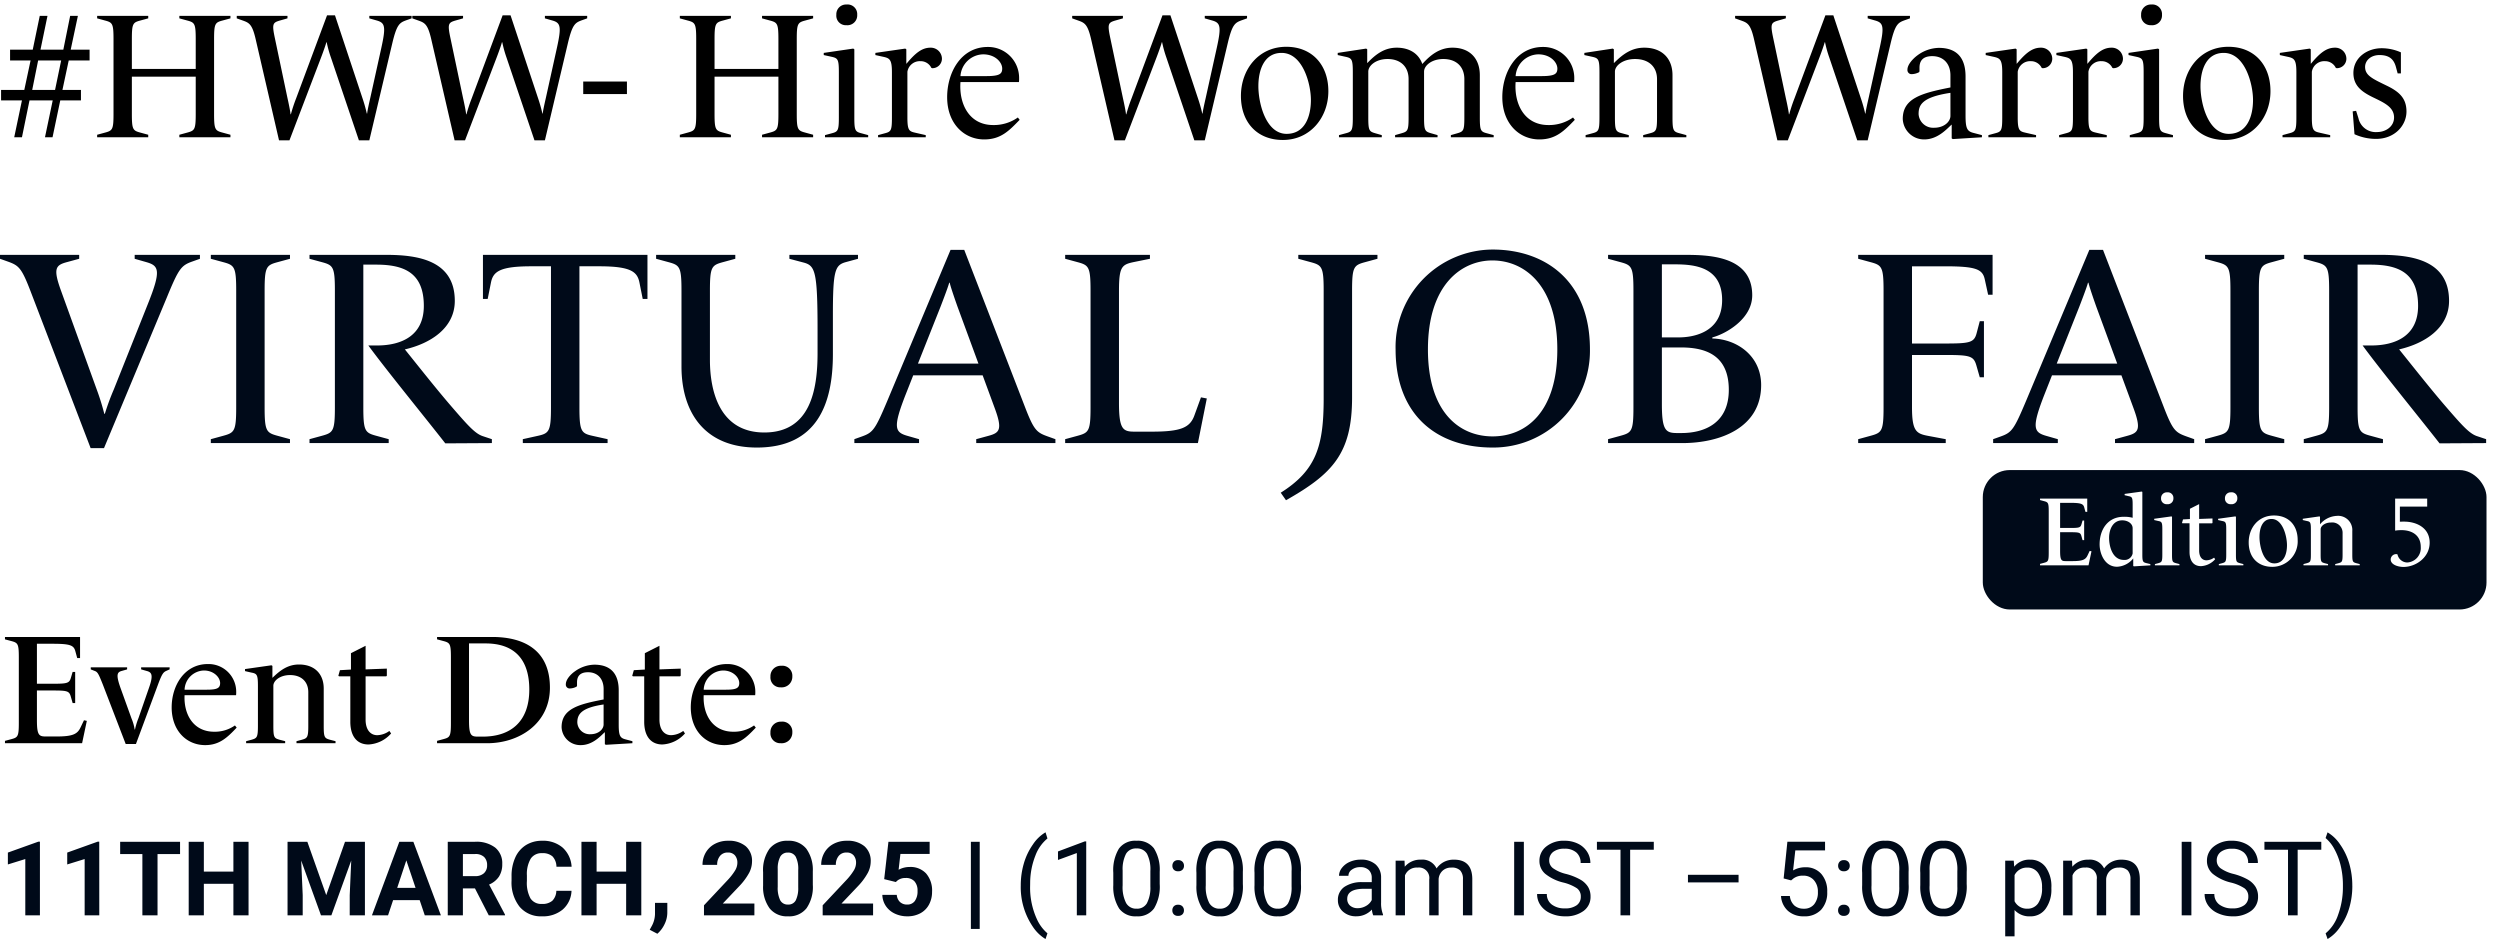 <svg xmlns="http://www.w3.org/2000/svg" xmlns:xlink="http://www.w3.org/1999/xlink" width="555.876" height="208.798" viewBox="0 0 555.876 208.798">
  <defs>
    <filter id="Path_1826" x="1.105" y="140.631" width="175.07" height="25.045" filterUnits="userSpaceOnUse">
      <feOffset dy="1" input="SourceAlpha"/>
      <feGaussianBlur result="blur"/>
      <feFlood flood-opacity="0.447"/>
      <feComposite operator="in" in2="blur"/>
      <feComposite in="SourceGraphic"/>
    </filter>
    <filter id="Path_1825" x="0.236" y="0" width="534.84" height="31.2" filterUnits="userSpaceOnUse">
      <feOffset dy="1" input="SourceAlpha"/>
      <feGaussianBlur result="blur-2"/>
      <feFlood flood-opacity="0.447"/>
      <feComposite operator="in" in2="blur-2"/>
      <feComposite in="SourceGraphic"/>
    </filter>
    <filter id="Rectangle_162" x="437.876" y="101.52" width="118" height="37" filterUnits="userSpaceOnUse">
      <feOffset dy="2" input="SourceAlpha"/>
      <feGaussianBlur stdDeviation="1" result="blur-3"/>
      <feFlood flood-opacity="0.161"/>
      <feComposite operator="in" in2="blur-3"/>
      <feComposite in="SourceGraphic"/>
    </filter>
  </defs>
  <g id="Group_13122" data-name="Group 13122" transform="translate(-82.124 -363.48)">
    <g id="Group_13103" data-name="Group 13103" transform="translate(5 78.223)">
      <g id="Group_13107" data-name="Group 13107">
        <g id="Group_3106" data-name="Group 3106" transform="translate(77.074 409.513)">
          <path id="Path_1827" data-name="Path 1827" d="M9,0H5.75V-12.511l-3.875,1.2v-2.639l6.772-2.426H9Zm13.2,0H18.946V-12.511l-3.875,1.2v-2.639l6.772-2.426h.348ZM40.16-13.623H35.151V0H31.782V-13.623H26.841v-2.729H40.16ZM55.389,0H52.02V-7.008H45.45V0H42.081V-16.352H45.45v6.626h6.57v-6.626h3.369ZM68.461-16.352l4.2,11.859,4.178-11.859h4.425V0h-3.38V-4.47l.337-7.715L73.807,0H71.493l-4.4-12.174.337,7.7V0H64.059V-16.352ZM93.438-3.369H87.53L86.407,0H82.825l6.087-16.352h3.122L98.154,0H94.572Zm-5-2.729h4.088l-2.055-6.121Zm17.295.112h-2.684V0H99.682V-16.352h6.076a6.868,6.868,0,0,1,4.47,1.292,4.457,4.457,0,0,1,1.572,3.65,5.031,5.031,0,0,1-.724,2.791,4.94,4.94,0,0,1-2.2,1.78l3.538,6.682V0H108.8Zm-2.684-2.729h2.718a2.783,2.783,0,0,0,1.965-.646,2.308,2.308,0,0,0,.7-1.78,2.471,2.471,0,0,0-.657-1.819,2.73,2.73,0,0,0-2.016-.663h-2.707ZM127.2-5.447a5.786,5.786,0,0,1-1.948,4.155A6.843,6.843,0,0,1,120.615.225a6.153,6.153,0,0,1-4.947-2.117,8.68,8.68,0,0,1-1.8-5.812v-1a9.8,9.8,0,0,1,.831-4.155,6.228,6.228,0,0,1,2.375-2.757,6.654,6.654,0,0,1,3.588-.96,6.666,6.666,0,0,1,4.56,1.516,6.218,6.218,0,0,1,2,4.256H123.85a3.415,3.415,0,0,0-.882-2.3,3.265,3.265,0,0,0-2.308-.713,2.863,2.863,0,0,0-2.521,1.207,6.766,6.766,0,0,0-.859,3.745v1.235a7.242,7.242,0,0,0,.8,3.875,2.81,2.81,0,0,0,2.532,1.224,3.326,3.326,0,0,0,2.33-.713,3.221,3.221,0,0,0,.882-2.207ZM142.717,0h-3.369V-7.008h-6.57V0h-3.369V-16.352h3.369v6.626h6.57v-6.626h3.369Zm3.571,4.1-1.7-.887.4-.73a5.835,5.835,0,0,0,.775-2.729V-2.763h2.74L148.5-.517A5.835,5.835,0,0,1,147.872,2,6.449,6.449,0,0,1,146.288,4.1ZM167.862,0H156.654V-2.224l5.29-5.638a13.049,13.049,0,0,0,1.612-2.078,3.338,3.338,0,0,0,.522-1.685,2.5,2.5,0,0,0-.55-1.713,1.986,1.986,0,0,0-1.572-.623,2.142,2.142,0,0,0-1.735.758,3,3,0,0,0-.635,1.993h-3.257a5.361,5.361,0,0,1,.713-2.729,5.026,5.026,0,0,1,2.016-1.937,6.127,6.127,0,0,1,2.954-.7,5.8,5.8,0,0,1,3.925,1.213,4.291,4.291,0,0,1,1.4,3.425,5.5,5.5,0,0,1-.629,2.471,13.73,13.73,0,0,1-2.156,2.931l-3.717,3.919h7.03Zm12.994-6.761a8.284,8.284,0,0,1-1.4,5.188,4.9,4.9,0,0,1-4.11,1.8,4.934,4.934,0,0,1-4.088-1.763A8.041,8.041,0,0,1,169.8-6.592V-9.6a8.175,8.175,0,0,1,1.421-5.2,4.937,4.937,0,0,1,4.094-1.774,4.941,4.941,0,0,1,4.088,1.758,8.016,8.016,0,0,1,1.449,5.048Zm-3.246-3.3a5.977,5.977,0,0,0-.556-2.959,1.879,1.879,0,0,0-1.735-.927,1.846,1.846,0,0,0-1.69.882,5.594,5.594,0,0,0-.578,2.757v3.976a6.274,6.274,0,0,0,.545,2.97,1.854,1.854,0,0,0,1.746.971,1.823,1.823,0,0,0,1.718-.932,6.124,6.124,0,0,0,.55-2.853ZM194.253,0H183.045V-2.224l5.29-5.638a13.049,13.049,0,0,0,1.612-2.078,3.338,3.338,0,0,0,.522-1.685,2.5,2.5,0,0,0-.55-1.713,1.986,1.986,0,0,0-1.572-.623,2.142,2.142,0,0,0-1.735.758,3,3,0,0,0-.635,1.993H182.72a5.361,5.361,0,0,1,.713-2.729,5.026,5.026,0,0,1,2.016-1.937,6.127,6.127,0,0,1,2.954-.7,5.8,5.8,0,0,1,3.925,1.213,4.291,4.291,0,0,1,1.4,3.425,5.5,5.5,0,0,1-.629,2.471,13.73,13.73,0,0,1-2.156,2.931l-3.717,3.919h7.03Zm2.471-8.041.943-8.311h9.164v2.707h-6.5l-.4,3.515a5.146,5.146,0,0,1,2.459-.618A4.713,4.713,0,0,1,206.045-9.3a5.787,5.787,0,0,1,1.325,4.054,5.928,5.928,0,0,1-.668,2.836,4.716,4.716,0,0,1-1.915,1.943,5.978,5.978,0,0,1-2.942.691,6.348,6.348,0,0,1-2.751-.6,4.88,4.88,0,0,1-2-1.69,4.606,4.606,0,0,1-.781-2.482h3.212a2.4,2.4,0,0,0,.713,1.589,2.261,2.261,0,0,0,1.6.567,2,2,0,0,0,1.7-.792,3.668,3.668,0,0,0,.6-2.24,3.033,3.033,0,0,0-.685-2.134A2.514,2.514,0,0,0,201.5-8.3a2.809,2.809,0,0,0-1.875.606l-.314.292ZM217.961,3.032H216V-16.352h1.965Zm9.13-9.669a17.363,17.363,0,0,1,.679-4.874,14.159,14.159,0,0,1,2.027-4.245,8.624,8.624,0,0,1,2.8-2.7l.427,1.37a8.944,8.944,0,0,0-2.69,3.841,16.651,16.651,0,0,0-1.151,5.784l-.011.955a16.737,16.737,0,0,0,1.583,7.524,8.987,8.987,0,0,0,2.269,2.987l-.427,1.269a8.9,8.9,0,0,1-2.853-2.785A15.61,15.61,0,0,1,227.091-6.637ZM241.646,0h-2.089V-13.847l-4.189,1.539V-14.2l5.952-2.235h.326Zm16.34-6.974A9.5,9.5,0,0,1,256.74-1.55a4.433,4.433,0,0,1-3.9,1.774,4.466,4.466,0,0,1-3.875-1.735,9.019,9.019,0,0,1-1.3-5.183V-9.467a9.291,9.291,0,0,1,1.247-5.357,4.468,4.468,0,0,1,3.908-1.752,4.508,4.508,0,0,1,3.886,1.69,8.966,8.966,0,0,1,1.28,5.217Zm-2.078-2.841a7.613,7.613,0,0,0-.741-3.846,2.551,2.551,0,0,0-2.347-1.207,2.518,2.518,0,0,0-2.325,1.2,7.433,7.433,0,0,0-.752,3.695v3.324a7.735,7.735,0,0,0,.769,3.914,2.546,2.546,0,0,0,2.33,1.263,2.511,2.511,0,0,0,2.285-1.19,7.455,7.455,0,0,0,.781-3.751Zm4.885,8.726a1.3,1.3,0,0,1,.32-.9,1.22,1.22,0,0,1,.96-.359,1.256,1.256,0,0,1,.971.359,1.275,1.275,0,0,1,.331.9,1.206,1.206,0,0,1-.331.865,1.279,1.279,0,0,1-.971.348,1.241,1.241,0,0,1-.96-.348A1.229,1.229,0,0,1,260.794-1.089Zm.011-9.917a1.3,1.3,0,0,1,.32-.9,1.22,1.22,0,0,1,.96-.359,1.256,1.256,0,0,1,.971.359,1.275,1.275,0,0,1,.331.9,1.206,1.206,0,0,1-.331.865,1.279,1.279,0,0,1-.971.348,1.241,1.241,0,0,1-.96-.348A1.229,1.229,0,0,1,260.805-11.006Zm15.667,4.032a9.5,9.5,0,0,1-1.247,5.424,4.433,4.433,0,0,1-3.9,1.774,4.466,4.466,0,0,1-3.875-1.735,9.019,9.019,0,0,1-1.3-5.183V-9.467a9.291,9.291,0,0,1,1.247-5.357,4.468,4.468,0,0,1,3.908-1.752,4.508,4.508,0,0,1,3.886,1.69,8.966,8.966,0,0,1,1.28,5.217Zm-2.078-2.841a7.613,7.613,0,0,0-.741-3.846,2.551,2.551,0,0,0-2.347-1.207,2.518,2.518,0,0,0-2.325,1.2,7.433,7.433,0,0,0-.752,3.695v3.324A7.735,7.735,0,0,0,269-2.735a2.546,2.546,0,0,0,2.33,1.263,2.511,2.511,0,0,0,2.285-1.19,7.455,7.455,0,0,0,.781-3.751Zm14.993,2.841A9.5,9.5,0,0,1,288.14-1.55a4.433,4.433,0,0,1-3.9,1.774,4.466,4.466,0,0,1-3.875-1.735,9.019,9.019,0,0,1-1.3-5.183V-9.467a9.291,9.291,0,0,1,1.247-5.357,4.468,4.468,0,0,1,3.908-1.752,4.508,4.508,0,0,1,3.886,1.69,8.966,8.966,0,0,1,1.28,5.217Zm-2.078-2.841a7.613,7.613,0,0,0-.741-3.846,2.551,2.551,0,0,0-2.347-1.207,2.518,2.518,0,0,0-2.325,1.2,7.433,7.433,0,0,0-.752,3.695v3.324a7.735,7.735,0,0,0,.769,3.914,2.546,2.546,0,0,0,2.33,1.263,2.511,2.511,0,0,0,2.285-1.19,7.455,7.455,0,0,0,.781-3.751ZM305.458,0a4.364,4.364,0,0,1-.292-1.28,4.636,4.636,0,0,1-3.459,1.5,4.289,4.289,0,0,1-2.948-1.016,3.288,3.288,0,0,1-1.151-2.577,3.435,3.435,0,0,1,1.443-2.948,6.8,6.8,0,0,1,4.06-1.05h2.021v-.955a2.333,2.333,0,0,0-.651-1.735,2.618,2.618,0,0,0-1.92-.646,3.03,3.03,0,0,0-1.864.562,1.655,1.655,0,0,0-.752,1.359h-2.089a2.867,2.867,0,0,1,.646-1.758,4.407,4.407,0,0,1,1.752-1.342,5.894,5.894,0,0,1,2.431-.494,4.8,4.8,0,0,1,3.291,1.05,3.788,3.788,0,0,1,1.235,2.892v5.593a6.838,6.838,0,0,0,.427,2.662V0ZM302.01-1.583a3.651,3.651,0,0,0,1.853-.505A3.057,3.057,0,0,0,305.132-3.4V-5.9H303.5q-3.818,0-3.818,2.235a1.891,1.891,0,0,0,.651,1.527A2.5,2.5,0,0,0,302.01-1.583ZM312.42-12.151l.056,1.348a4.488,4.488,0,0,1,3.6-1.572,3.474,3.474,0,0,1,3.47,1.954,4.6,4.6,0,0,1,1.578-1.415,4.66,4.66,0,0,1,2.3-.539q4,0,4.065,4.234V0h-2.078V-8.019a2.79,2.79,0,0,0-.6-1.948,2.621,2.621,0,0,0-2-.646,2.755,2.755,0,0,0-1.92.691,2.8,2.8,0,0,0-.887,1.859V0h-2.089V-7.962a2.318,2.318,0,0,0-2.594-2.65,2.78,2.78,0,0,0-2.8,1.741V0h-2.078V-12.151ZM338.958,0H336.8V-16.352h2.156Zm8.76-7.289a10.139,10.139,0,0,1-4.037-1.96,3.744,3.744,0,0,1-1.263-2.869,3.955,3.955,0,0,1,1.544-3.2,6.137,6.137,0,0,1,4.015-1.263,6.7,6.7,0,0,1,3,.651,4.94,4.94,0,0,1,2.044,1.8,4.6,4.6,0,0,1,.724,2.5h-2.167a2.974,2.974,0,0,0-.943-2.33,3.845,3.845,0,0,0-2.662-.848,3.933,3.933,0,0,0-2.488.7,2.34,2.34,0,0,0-.893,1.948,2.105,2.105,0,0,0,.848,1.69A8.324,8.324,0,0,0,348.33-9.2a13.366,13.366,0,0,1,3.189,1.263,4.84,4.84,0,0,1,1.707,1.612,4.113,4.113,0,0,1,.556,2.167,3.82,3.82,0,0,1-1.55,3.184,6.608,6.608,0,0,1-4.144,1.2,7.686,7.686,0,0,1-3.145-.646,5.292,5.292,0,0,1-2.252-1.769,4.317,4.317,0,0,1-.792-2.549h2.167A2.816,2.816,0,0,0,345.163-2.4a4.61,4.61,0,0,0,2.926.859,4.238,4.238,0,0,0,2.617-.7,2.262,2.262,0,0,0,.91-1.9,2.22,2.22,0,0,0-.842-1.859A9.711,9.711,0,0,0,347.718-7.289Zm20.125-7.289h-5.256V0h-2.145V-14.577H355.2v-1.774h12.646Zm18.852,7.266H375.441v-1.7h11.253ZM396.716-8.2l.831-8.153h8.378v1.92h-6.615l-.494,4.458a5.277,5.277,0,0,1,2.729-.708A4.511,4.511,0,0,1,405.094-9.2a5.788,5.788,0,0,1,1.314,3.992,5.586,5.586,0,0,1-1.365,3.981A4.973,4.973,0,0,1,401.231.225a5.169,5.169,0,0,1-3.538-1.2A4.8,4.8,0,0,1,396.132-4.3H398.1a3.3,3.3,0,0,0,1,2.117,3.108,3.108,0,0,0,2.134.713,2.8,2.8,0,0,0,2.274-.988,4.131,4.131,0,0,0,.825-2.729,3.792,3.792,0,0,0-.893-2.634,3.037,3.037,0,0,0-2.375-.994,3.425,3.425,0,0,0-2.134.6l-.55.449Zm12.106,7.109a1.3,1.3,0,0,1,.32-.9,1.22,1.22,0,0,1,.96-.359,1.256,1.256,0,0,1,.971.359,1.275,1.275,0,0,1,.331.9,1.206,1.206,0,0,1-.331.865,1.279,1.279,0,0,1-.971.348,1.241,1.241,0,0,1-.96-.348A1.229,1.229,0,0,1,408.823-1.089Zm.011-9.917a1.3,1.3,0,0,1,.32-.9,1.22,1.22,0,0,1,.96-.359,1.256,1.256,0,0,1,.971.359,1.275,1.275,0,0,1,.331.9,1.206,1.206,0,0,1-.331.865,1.279,1.279,0,0,1-.971.348,1.241,1.241,0,0,1-.96-.348A1.229,1.229,0,0,1,408.834-11.006ZM424.5-6.974a9.5,9.5,0,0,1-1.247,5.424,4.433,4.433,0,0,1-3.9,1.774,4.466,4.466,0,0,1-3.875-1.735,9.019,9.019,0,0,1-1.3-5.183V-9.467a9.291,9.291,0,0,1,1.247-5.357,4.468,4.468,0,0,1,3.908-1.752,4.508,4.508,0,0,1,3.886,1.69,8.966,8.966,0,0,1,1.28,5.217Zm-2.078-2.841a7.613,7.613,0,0,0-.741-3.846,2.551,2.551,0,0,0-2.347-1.207,2.518,2.518,0,0,0-2.325,1.2,7.433,7.433,0,0,0-.752,3.695v3.324a7.735,7.735,0,0,0,.769,3.914,2.546,2.546,0,0,0,2.33,1.263,2.511,2.511,0,0,0,2.285-1.19,7.455,7.455,0,0,0,.781-3.751Zm14.993,2.841a9.5,9.5,0,0,1-1.247,5.424,4.433,4.433,0,0,1-3.9,1.774A4.466,4.466,0,0,1,428.4-1.51a9.019,9.019,0,0,1-1.3-5.183V-9.467a9.291,9.291,0,0,1,1.247-5.357,4.468,4.468,0,0,1,3.908-1.752,4.508,4.508,0,0,1,3.886,1.69,8.966,8.966,0,0,1,1.28,5.217Zm-2.078-2.841a7.613,7.613,0,0,0-.741-3.846,2.551,2.551,0,0,0-2.347-1.207,2.518,2.518,0,0,0-2.325,1.2,7.433,7.433,0,0,0-.752,3.695v3.324a7.735,7.735,0,0,0,.769,3.914,2.546,2.546,0,0,0,2.33,1.263,2.511,2.511,0,0,0,2.285-1.19,7.455,7.455,0,0,0,.781-3.751Zm20.911,3.875a7.276,7.276,0,0,1-1.269,4.47,4.067,4.067,0,0,1-3.437,1.7,4.456,4.456,0,0,1-3.481-1.4V4.672h-2.078V-12.151h1.9l.1,1.348a4.28,4.28,0,0,1,3.526-1.572,4.144,4.144,0,0,1,3.465,1.651,7.355,7.355,0,0,1,1.275,4.593Zm-2.078-.236a5.369,5.369,0,0,0-.876-3.246,2.822,2.822,0,0,0-2.4-1.19,3.054,3.054,0,0,0-2.83,1.673v5.806a3.06,3.06,0,0,0,2.853,1.662,2.809,2.809,0,0,0,2.375-1.185A5.86,5.86,0,0,0,454.171-6.177Zm6.671-5.975L460.9-10.8a4.488,4.488,0,0,1,3.6-1.572,3.474,3.474,0,0,1,3.47,1.954,4.6,4.6,0,0,1,1.578-1.415,4.66,4.66,0,0,1,2.3-.539q4,0,4.065,4.234V0h-2.078V-8.019a2.79,2.79,0,0,0-.6-1.948,2.621,2.621,0,0,0-2-.646,2.755,2.755,0,0,0-1.92.691,2.8,2.8,0,0,0-.887,1.859V0h-2.089V-7.962a2.318,2.318,0,0,0-2.594-2.65,2.78,2.78,0,0,0-2.8,1.741V0h-2.078V-12.151ZM487.38,0h-2.156V-16.352h2.156Zm8.76-7.289a10.139,10.139,0,0,1-4.037-1.96,3.744,3.744,0,0,1-1.263-2.869,3.955,3.955,0,0,1,1.544-3.2,6.137,6.137,0,0,1,4.015-1.263,6.7,6.7,0,0,1,3,.651,4.94,4.94,0,0,1,2.044,1.8,4.6,4.6,0,0,1,.724,2.5H500a2.974,2.974,0,0,0-.943-2.33A3.845,3.845,0,0,0,496.4-14.8a3.933,3.933,0,0,0-2.488.7,2.34,2.34,0,0,0-.893,1.948,2.105,2.105,0,0,0,.848,1.69A8.324,8.324,0,0,0,496.752-9.2a13.366,13.366,0,0,1,3.189,1.263,4.84,4.84,0,0,1,1.707,1.612,4.113,4.113,0,0,1,.556,2.167,3.82,3.82,0,0,1-1.55,3.184,6.608,6.608,0,0,1-4.144,1.2,7.686,7.686,0,0,1-3.145-.646,5.292,5.292,0,0,1-2.252-1.769,4.317,4.317,0,0,1-.792-2.549h2.167A2.816,2.816,0,0,0,493.585-2.4a4.61,4.61,0,0,0,2.926.859,4.238,4.238,0,0,0,2.617-.7,2.262,2.262,0,0,0,.91-1.9,2.22,2.22,0,0,0-.842-1.859A9.711,9.711,0,0,0,496.14-7.289Zm20.125-7.289h-5.256V0h-2.145V-14.577h-5.245v-1.774h12.646Zm6.9,8.052a17.371,17.371,0,0,1-.657,4.8,14.2,14.2,0,0,1-2.01,4.24,8.807,8.807,0,0,1-2.836,2.763l-.438-1.269A9.028,9.028,0,0,0,520-.107,17.806,17.806,0,0,0,521.071-6.3V-6.66a18.489,18.489,0,0,0-.494-4.385,14.8,14.8,0,0,0-1.376-3.633,8.391,8.391,0,0,0-1.982-2.5l.438-1.269a8.773,8.773,0,0,1,2.824,2.74,14.227,14.227,0,0,1,2.01,4.234A17.772,17.772,0,0,1,523.16-6.525Z" transform="translate(-0.074 79.264)" fill="#000a19"/>
          <g transform="matrix(1, 0, 0, 1, 0.05, -124.26)" filter="url(#Path_1826)">
            <path id="Path_1826-2" data-name="Path 1826" d="M1.155,0h17.15l1.05-4.97-.63-.14-.77,1.61c-.7,1.47-1.715,2-5.32,2h-2.45C8.715-1.5,8.26-1.82,8.26-5.11v-6.615h3.5c3.22,0,3.675.105,4.025,1.33l.42,1.47h.56v-6.93H16.2l-.385,1.3c-.35,1.225-.84,1.33-4.06,1.33H8.26v-8.89h3.5c3.92,0,4.69.35,5.04,1.645l.42,1.54h.63v-4.69H1.155v.525l1.435.385c1.435.385,1.645.63,1.645,3.6v14.6c0,2.975-.21,3.22-1.645,3.6L1.155-.525ZM28,.175h2.275l4.9-13.2c.91-2.45,1.19-2.765,1.89-3.08l.7-.315v-.455H31.43v.455l1.225.35c1.085.28,1.575.805.525,3.745L30.835-5.565a14.7,14.7,0,0,0-.77,2.52h-.07a10.538,10.538,0,0,0-.7-2.45L26.81-12.39c-.98-2.8-.735-3.395.28-3.675l1.225-.35v-.455H20.23v.455l.805.315c.735.245.91.63,1.89,3.08ZM45.675.42c3.22,0,4.97-1.75,7-3.885l-.385-.49a7.759,7.759,0,0,1-4.62,1.4c-4.62,0-6.79-3.85-6.58-8.12H52.535a4.462,4.462,0,0,0,.035-.7,6.156,6.156,0,0,0-6.3-6.23c-5.285,0-8.05,4.9-8.05,9.625C38.22-2.765,41.545.42,45.675.42ZM41.09-11.9a4.431,4.431,0,0,1,4.3-4.27c2.17,0,3.605,1.505,3.605,2.8,0,1.155-.735,1.47-3.01,1.47ZM54.775,0h8.68V-.455L62.23-.77c-1.225-.35-1.4-.525-1.4-3.08v-8.925c0-1.12,1.47-2.38,3.71-2.38,2.52,0,4.06,1.47,4.06,3.815v7.49c0,2.555-.21,2.73-1.435,3.08l-1.19.315V0h8.68V-.455L73.43-.77c-1.225-.35-1.4-.525-1.4-3.08v-8.3c0-3.325-2.1-5.355-5.495-5.355-2.485,0-4.2,1.3-5.88,2.94H60.62v-2.625l-.21-.14-5.88.84v.455l1.365.315c1.3.245,1.505.455,1.505,3.01V-3.85c0,2.555-.21,2.73-1.435,3.08l-1.19.315ZM82,.28A7.171,7.171,0,0,0,87.01-2.17l-.385-.56a4.8,4.8,0,0,1-2.695.945c-1.5,0-2.59-1.19-2.59-3.465v-9.625h4.585l.14-.14V-16.59l-4.725.175v-5.25L78.085-20.02v3.64l-2.45.14-.35,1.225.14.14h2.52V-4.76C77.945-1.75,79.275.28,82,.28ZM97.23,0h11.165c7.07,0,13.93-4.34,13.93-12.355,0-8.085-5.425-11.27-12.845-11.27H97.23v.525l1.435.385c1.435.385,1.645.63,1.645,3.6v14.6c0,2.975-.21,3.22-1.645,3.6L97.23-.525Zm9.03-1.47c-1.47,0-1.925-.315-1.925-3.6V-22.19h3.675c6.44,0,9.73,3.57,9.73,10.255,0,7.1-4.1,10.465-10.325,10.465ZM129.185.42c2.45,0,4.13-1.715,5.285-2.835h.07V.21l.21.14L140.665,0V-.455l-1.47-.385c-1.26-.315-1.575-.77-1.575-3.325v-7.6c0-3.29-1.435-5.7-5.425-5.7a7.661,7.661,0,0,0-4.3,1.47c-.875.6-2.03,1.785-2.03,2.87a.849.849,0,0,0,.945.945,3.223,3.223,0,0,0,1.47-.42l.07-.175v-.77c0-1.155.49-2.24,2.45-2.24,2.1,0,3.465,1.435,3.465,3.745v2.31c-5.46,1.05-9.345,2.03-9.345,6.16A4.157,4.157,0,0,0,129.185.42ZM131.355-2a2.763,2.763,0,0,1-2.94-2.625c0-1.855.945-3.255,5.845-3.99v4.445C134.26-3.115,133.14-2,131.355-2Zm16,2.275a7.171,7.171,0,0,0,5-2.45l-.385-.56a4.8,4.8,0,0,1-2.7.945c-1.5,0-2.59-1.19-2.59-3.465v-9.625h4.585l.14-.14V-16.59l-4.725.175v-5.25L143.43-20.02v3.64l-2.45.14-.35,1.225.14.14h2.52V-4.76C143.29-1.75,144.62.28,147.35.28ZM161.1.42c3.22,0,4.97-1.75,7-3.885l-.385-.49a7.759,7.759,0,0,1-4.62,1.4c-4.62,0-6.79-3.85-6.58-8.12h11.445a4.462,4.462,0,0,0,.035-.7,6.156,6.156,0,0,0-6.3-6.23c-5.285,0-8.05,4.9-8.05,9.625C153.65-2.765,156.975.42,161.1.42ZM156.52-11.9a4.431,4.431,0,0,1,4.305-4.27c2.17,0,3.6,1.505,3.6,2.8,0,1.155-.735,1.47-3.01,1.47Zm17.15-.525a2.362,2.362,0,0,0,2.555-2.45,2.218,2.218,0,0,0-2.45-2.345,2.3,2.3,0,0,0-2.415,2.415A2.188,2.188,0,0,0,173.67-12.425ZM173.67,0a2.362,2.362,0,0,0,2.555-2.45,2.218,2.218,0,0,0-2.45-2.345A2.3,2.3,0,0,0,171.36-2.38,2.188,2.188,0,0,0,173.67,0Z" transform="translate(-0.05 164.26)"/>
          </g>
        </g>
        <g id="Group_2" data-name="Group 2" transform="translate(77.074 269)">
          <path id="Path_1824" data-name="Path 1824" d="M20.274,1.116H23.25l14.012-33.6c2.6-6.324,3.162-7.006,5.58-7.874l1.736-.62v-.868H30.07v.868l2.6.744c2.79.806,3.348,1.8.31,9.362L25.42-11.9A52.992,52.992,0,0,0,23.436-6.51h-.124A52.706,52.706,0,0,0,21.638-11.9L13.7-33.852c-1.8-4.96-1.24-5.7,1.3-6.386l2.728-.744v-.868H.124v.868l1.736.62C4.278-39.494,4.9-39,6.882-33.852ZM47,0H64.6V-.868l-2.728-.744C59.334-2.294,58.962-2.666,58.962-8V-33.852c0-5.332.372-5.7,2.914-6.386l2.728-.744v-.868H47v.868l2.728.744c2.542.682,2.914,1.054,2.914,6.386V-8c0,5.332-.372,5.7-2.914,6.386L47-.868ZM99.138.062,109.492,0V-.868l-2.046-.682c-1.674-.558-3.286-2.356-6.82-6.448-3.224-3.72-7.192-8.742-10.478-12.834,5.642-1.3,11.1-4.712,11.1-10.788,0-8.928-8.06-10.23-15.19-10.23H68.944v.868l2.728.744c2.542.682,2.914,1.054,2.914,6.386V-8c0,5.332-.372,5.7-2.914,6.386l-2.728.744V0H86.552V-.868l-2.728-.744C81.282-2.294,80.91-2.666,80.91-8V-39.68h2.852c6.2,0,10.6,1.8,10.6,9.176,0,6.758-5.146,8.8-10.416,8.8H82.026C85.87-16.43,95.232-4.96,99.138.062ZM116.374,0h18.848V-.868l-3.348-.744C129.332-2.17,128.96-2.666,128.96-8v-31.31h4.4c6.944,0,8.432,1.178,8.928,3.534l.744,3.72h1.054v-9.8h-36.58v9.8h1.054l.744-3.72c.5-2.356,1.984-3.534,8.928-3.534h4.4V-8c0,5.332-.372,5.828-2.914,6.386l-3.348.744Zm52.018.992c13.578,0,16.926-9.92,16.926-20.77v-8.556c0-9.982.434-11.222,2.852-11.9l2.728-.744v-.868H175.646v.868l3.038.806c2.666.682,3.224,1.736,3.224,15v5.146c0,8.246-1.612,17.67-11.842,17.67-9.548,0-12.09-8.494-12.09-16.182V-33.852c0-5.332.372-5.7,2.914-6.386l2.728-.744v-.868H146.01v.868l2.728.744c2.542.682,2.914,1.054,2.914,6.386v16.8C151.652-6.386,157.17.992,168.392.992ZM190.092,0h14.384V-.868l-2.6-.744c-2.79-.806-3.286-1.8-.31-9.362l1.612-4.092h15.438L221.216-8c1.86,4.96,1.24,5.7-1.3,6.386l-2.728.744V0h17.608V-.868l-1.736-.62c-2.418-.868-3.038-1.364-5.022-6.51L214.52-42.966h-3.038l-14.074,33.6c-2.666,6.324-3.162,7.006-5.58,7.874l-1.736.62Zm14.136-17.67,5.022-12.648s1.736-4.464,1.922-5.332h.124c.186.992,1.736,5.332,1.736,5.332l4.65,12.648ZM236.964,0h29.512l1.984-9.92-1.3-.248L265.67-6.076c-.992,2.666-3.038,3.534-9.424,3.534H252.34c-2.542,0-3.41-.558-3.41-6.386V-33.852c0-5.332.62-5.828,3.224-6.386l3.658-.744v-.868H236.964v.868l2.728.744c2.542.682,2.914,1.054,2.914,6.386V-8c0,5.332-.372,5.7-2.914,6.386l-2.728.744Zm49.1,12.71c10.292-5.828,14.694-10.354,14.694-22.816V-33.852c0-5.332.372-5.7,2.914-6.386l2.728-.744v-.868H288.8v.868l2.728.744c2.542.682,2.914,1.054,2.914,6.386V-9.858c0,10.54-1.674,15.934-9.548,20.894ZM332.01.992a21.5,21.5,0,0,0,21.638-21.824c0-15.376-10.106-22.2-21.638-22.2a21.676,21.676,0,0,0-21.576,22.2C310.434-6.448,319.362.992,332.01.992Zm0-2.48c-7.316,0-14.384-5.27-14.384-19.344,0-14.57,7.626-19.778,14.322-19.778,7.13,0,14.446,5.518,14.446,19.778C346.394-6.758,339.326-1.488,332.01-1.488ZM357.678,0H374.17c8.432,0,17.546-3.41,17.546-12.9,0-6.51-5.394-10.23-10.85-10.354V-23.5c2.728-.682,8.866-3.968,8.866-9.362,0-8.99-10.168-8.99-15.438-8.99H357.678v.868l2.728.744c2.542.682,2.914,1.054,2.914,6.386V-8c0,5.332-.372,5.7-2.914,6.386l-2.728.744Zm15.376-2.232c-2.542,0-3.41-.558-3.41-6.386V-21.266h4.216c5.456,0,10.664,1.674,10.664,9.424,0,7.316-5.27,9.61-10.54,9.61ZM369.644-23.5V-39.742H372.5c4.4,0,10.54.558,10.54,7.936,0,7.564-7.006,8.308-9.672,8.308ZM413.292,0H432.76V-.868l-3.968-.744c-2.6-.5-3.534-1.054-3.534-6.386V-19.592h7.192c5.7,0,6.51.186,7.13,2.356l.744,2.6h.93V-27.094h-.93l-.682,2.6c-.558,2.17-1.488,2.356-7.192,2.356h-7.192V-39.308h7.254c6.944,0,8.432.62,8.928,2.914l.744,3.41h.992V-41.85H413.292v.868l2.728.744c2.542.682,2.914,1.054,2.914,6.386V-8c0,5.332-.372,5.7-2.914,6.386l-2.728.744ZM443.3,0h14.384V-.868l-2.6-.744c-2.79-.806-3.286-1.8-.31-9.362l1.612-4.092H471.82L474.424-8c1.86,4.96,1.24,5.7-1.3,6.386l-2.728.744V0H488V-.868l-1.736-.62c-2.418-.868-3.038-1.364-5.022-6.51L467.728-42.966H464.69l-14.074,33.6c-2.666,6.324-3.162,7.006-5.58,7.874l-1.736.62Zm14.136-17.67,5.022-12.648s1.736-4.464,1.922-5.332h.124c.186.992,1.736,5.332,1.736,5.332l4.65,12.648ZM490.42,0h17.608V-.868L505.3-1.612c-2.542-.682-2.914-1.054-2.914-6.386V-33.852c0-5.332.372-5.7,2.914-6.386l2.728-.744v-.868H490.42v.868l2.728.744c2.542.682,2.914,1.054,2.914,6.386V-8c0,5.332-.372,5.7-2.914,6.386l-2.728.744Zm52.142.062L552.916,0V-.868L550.87-1.55C549.2-2.108,547.584-3.906,544.05-8c-3.224-3.72-7.192-8.742-10.478-12.834,5.642-1.3,11.1-4.712,11.1-10.788,0-8.928-8.06-10.23-15.19-10.23H512.368v.868l2.728.744c2.542.682,2.914,1.054,2.914,6.386V-8c0,5.332-.372,5.7-2.914,6.386l-2.728.744V0h17.608V-.868l-2.728-.744c-2.542-.682-2.914-1.054-2.914-6.386V-39.68h2.852c6.2,0,10.6,1.8,10.6,9.176,0,6.758-5.146,8.8-10.416,8.8H525.45C529.294-16.43,538.656-4.96,542.562.062Z" transform="translate(-0.074 114.777)" fill="#000a19"/>
          <g transform="matrix(1, 0, 0, 1, 0.05, 16.26)" filter="url(#Path_1825)">
            <path id="Path_1825-2" data-name="Path 1825" d="M3.28,0H5L6.68-8.2h5.16L10.12,0H11.8l1.72-8.2h4.6v-2.32H14l1.4-6.56h4.64v-2.4h-4.2L17.44-27H15.72L14.2-19.48H9.12L10.68-27H8.96L7.4-19.48H2.36v2.4H6.92l-1.4,6.56H.36V-8.2H5Zm4-10.52L8.6-17.08h5.12l-1.36,6.56ZM21.72,0H33.08V-.56l-1.76-.48c-1.64-.44-1.88-.68-1.88-4.12v-8.32h14.2v8.32c0,3.44-.24,3.68-1.88,4.12L40-.56V0H51.36V-.56L49.6-1.04c-1.64-.44-1.88-.68-1.88-4.12V-21.84c0-3.44.24-3.68,1.88-4.12l1.76-.48V-27H40v.56l1.76.48c1.64.44,1.88.68,1.88,4.12v6.64H29.44v-6.64c0-3.44.24-3.68,1.88-4.12l1.76-.48V-27H21.72v.56l1.76.48c1.64.44,1.88.68,1.88,4.12V-5.16c0,3.44-.24,3.68-1.88,4.12l-1.76.48ZM62.16.68h2.32l7.04-18.44c.56-1.48,1.08-2.96,1.16-3.36h.08a26.047,26.047,0,0,0,.96,3.44L79.92.68h2.32l5.12-21.64c1-4.16,1.6-4.52,3.16-5.08l1.12-.4V-27h-9.4v.56l1.68.48c1.8.52,2.04,1.32,1,6.04L82.48-8.88c-.28,1.24-.68,3-.72,3.6h-.08a33.879,33.879,0,0,0-1-3.52L74.6-27.12H72.84L65.96-8.64A34.245,34.245,0,0,0,64.8-5.12h-.08c-.04-.6-.4-2.36-.68-3.6L61.28-21.84c-.72-3.36-.56-3.64,1.08-4.12l1.68-.48V-27H52.76v.56l1.12.4c1.56.56,2.28.72,3.08,4.2Zm39.04,0h2.32l7.04-18.44c.56-1.48,1.08-2.96,1.16-3.36h.08a26.047,26.047,0,0,0,.96,3.44L118.96.68h2.32l5.12-21.64c1-4.16,1.6-4.52,3.16-5.08l1.12-.4V-27h-9.4v.56l1.68.48c1.8.52,2.04,1.32,1,6.04L121.52-8.88c-.28,1.24-.68,3-.72,3.6h-.08a33.879,33.879,0,0,0-1-3.52l-6.08-18.32h-1.76L105-8.64a34.245,34.245,0,0,0-1.16,3.52h-.08c-.04-.6-.4-2.36-.68-3.6l-2.76-13.12c-.72-3.36-.56-3.64,1.08-4.12l1.68-.48V-27H91.8v.56l1.12.4c1.56.56,2.28.72,3.08,4.2ZM129.8-9.6h9.72v-2.8H129.8ZM151.28,0h11.36V-.56l-1.76-.48c-1.64-.44-1.88-.68-1.88-4.12v-8.32h14.2v8.32c0,3.44-.24,3.68-1.88,4.12l-1.76.48V0h11.36V-.56l-1.76-.48c-1.64-.44-1.88-.68-1.88-4.12V-21.84c0-3.44.24-3.68,1.88-4.12l1.76-.48V-27H169.56v.56l1.76.48c1.64.44,1.88.68,1.88,4.12v6.64H159v-6.64c0-3.44.24-3.68,1.88-4.12l1.76-.48V-27H151.28v.56l1.76.48c1.64.44,1.88.68,1.88,4.12V-5.16c0,3.44-.24,3.68-1.88,4.12l-1.76.48Zm37.04-24.92a2.186,2.186,0,0,0,2.4-2.32,2.145,2.145,0,0,0-2.36-2.28,2.165,2.165,0,0,0-2.28,2.28A2.115,2.115,0,0,0,188.32-24.92ZM183.56,0h9.6V-.48l-1.48-.4c-1.4-.36-1.6-.6-1.6-3.52V-19.56l-.24-.16-6.56.96v.48l1.64.36c1.48.32,1.72.52,1.72,3.44V-4.4c0,2.92-.2,3.16-1.6,3.52l-1.48.4Zm11.8,0h10.6V-.48L203.68-1c-1.4-.32-1.8-.48-1.8-3.4V-14.56a2.8,2.8,0,0,1,2.92-2.36,2.626,2.626,0,0,1,2.4,1.48l.2.08a2.116,2.116,0,0,0,2.16-2.12A2.478,2.478,0,0,0,207-19.92c-1.88,0-3.36,1.2-5.32,3.56h-.04v-3.2l-.24-.16-6.64.96v.48l1.64.36c1.48.32,2.04.52,2.04,3.44V-4.4c0,2.92-.2,3.16-1.6,3.52l-1.48.4Zm23.6.48c3.68,0,5.52-1.92,7.88-4.36l-.4-.52a9.2,9.2,0,0,1-5.48,1.68c-5.36,0-7.64-4.72-7.28-9.56h13a5.1,5.1,0,0,0,.04-.8,6.886,6.886,0,0,0-6.96-7c-6,0-9.04,5.72-9.04,11.16C210.72-3,214.52.48,218.96.48ZM213.68-13.6a5.172,5.172,0,0,1,5.04-4.84c2.68,0,4.24,1.76,4.24,3.16,0,1.2-.6,1.68-3.56,1.68ZM247.92.68h2.32l7.04-18.44c.56-1.48,1.08-2.96,1.16-3.36h.08a26.047,26.047,0,0,0,.96,3.44L265.68.68H268l5.12-21.64c1-4.16,1.6-4.52,3.16-5.08l1.12-.4V-27H268v.56l1.68.48c1.8.52,2.04,1.32,1,6.04L268.24-8.88c-.28,1.24-.68,3-.72,3.6h-.08a33.875,33.875,0,0,0-1-3.52l-6.08-18.32H258.6L251.72-8.64a34.247,34.247,0,0,0-1.16,3.52h-.08c-.04-.6-.4-2.36-.68-3.6l-2.76-13.12c-.72-3.36-.56-3.64,1.08-4.12l1.68-.48V-27H238.52v.56l1.12.4c1.56.56,2.28.72,3.08,4.2ZM285.36.6c6.12,0,10.12-5.04,10.12-10.84,0-5.88-3.64-9.88-9.36-9.88-6.2,0-10.08,5.08-10.08,10.92C276.04-3.32,279.64.6,285.36.6Zm.84-1.36c-4.6,0-6.28-6.76-6.28-10.6,0-3.6,1.28-7.4,5.16-7.4,4.72,0,6.52,6.88,6.52,10.48C291.6-4.72,290.32-.76,286.2-.76ZM297.84,0h9.52V-.48l-1.4-.4c-1.4-.4-1.6-.6-1.6-3.52V-14.6c0-1.32,1.68-2.8,4.28-2.8,2.92,0,4.68,1.72,4.68,4.48V-4.4c0,2.92-.2,3.12-1.6,3.52l-1.4.4V0h9.44V-.48l-1.4-.4c-1.4-.4-1.6-.6-1.6-3.52V-14.6c0-1.32,1.68-2.8,4.28-2.8,2.92,0,4.68,1.72,4.68,4.48V-4.4c0,2.92-.2,3.12-1.6,3.52l-1.4.4V0h9.52V-.48l-1.48-.4c-1.4-.36-1.6-.6-1.6-3.52v-9.4c0-3.8-2.32-6.12-6.08-6.12-2.84,0-4.88,1.6-6.68,3.6h-.04c-.8-2.28-2.84-3.6-5.68-3.6-2.76,0-4.68,1.48-6.52,3.4h-.04v-3.04l-.24-.16-6.32.96v.48l1.64.36c1.48.32,1.72.52,1.72,3.44V-4.4c0,2.92-.2,3.16-1.6,3.52l-1.48.4ZM342.4.48c3.68,0,5.52-1.92,7.88-4.36l-.4-.52a9.2,9.2,0,0,1-5.48,1.68c-5.36,0-7.64-4.72-7.28-9.56h13a5.1,5.1,0,0,0,.04-.8,6.886,6.886,0,0,0-6.96-7c-6,0-9.04,5.72-9.04,11.16C334.16-3,337.96.48,342.4.48ZM337.12-13.6a5.172,5.172,0,0,1,5.04-4.84c2.68,0,4.24,1.76,4.24,3.16,0,1.2-.6,1.68-3.56,1.68ZM352.68,0h9.6V-.48l-1.48-.4c-1.4-.36-1.6-.6-1.6-3.52V-14.6c0-1.32,1.76-2.8,4.48-2.8,3.04,0,4.88,1.72,4.88,4.48V-4.4c0,2.92-.2,3.16-1.6,3.52l-1.48.4V0h9.6V-.48l-1.48-.4c-1.4-.36-1.6-.6-1.6-3.52v-9.4c0-3.8-2.4-6.12-6.28-6.12-2.84,0-4.8,1.48-6.72,3.4h-.04v-3.04l-.24-.16-6.32.96v.48l1.64.36c1.48.32,1.72.52,1.72,3.44V-4.4c0,2.92-.2,3.16-1.6,3.52l-1.48.4Zm42.64.68h2.32l7.04-18.44c.56-1.48,1.08-2.96,1.16-3.36h.08a26.047,26.047,0,0,0,.96,3.44L413.08.68h2.32l5.12-21.64c1-4.16,1.6-4.52,3.16-5.08l1.12-.4V-27h-9.4v.56l1.68.48c1.8.52,2.04,1.32,1,6.04L415.64-8.88c-.28,1.24-.68,3-.72,3.6h-.08a33.875,33.875,0,0,0-1-3.52l-6.08-18.32H406L399.12-8.64a34.247,34.247,0,0,0-1.16,3.52h-.08c-.04-.6-.4-2.36-.68-3.6l-2.76-13.12c-.72-3.36-.56-3.64,1.08-4.12l1.68-.48V-27H385.92v.56l1.12.4c1.56.56,2.28.72,3.08,4.2Zm32.64-.2c2.92,0,4.88-2.16,6.08-3.28h.04V.24l.24.16L440.8,0V-.48l-1.84-.48c-1.44-.36-1.8-.96-1.8-3.88v-8.68c0-3.52-1.4-6.36-5.96-6.36a8.248,8.248,0,0,0-4.76,1.68c-.92.68-2.2,2-2.2,3.16a.915.915,0,0,0,1.04,1,3.666,3.666,0,0,0,1.56-.44l.08-.2v-.76c0-1.32.52-2.6,2.84-2.6,2.4,0,4.04,1.6,4.04,4.28v2.68c-6.52,1.28-10.6,2.44-10.6,7A4.749,4.749,0,0,0,427.96.48Zm2.24-2.6a3.244,3.244,0,0,1-3.48-3.04c0-1.96.68-3.76,7.08-4.72v5.12C433.8-3.48,432.4-2.12,430.2-2.12ZM442.24,0h10.6V-.48L450.56-1c-1.4-.32-1.8-.48-1.8-3.4V-14.56a2.8,2.8,0,0,1,2.92-2.36,2.625,2.625,0,0,1,2.4,1.48l.2.08a2.116,2.116,0,0,0,2.16-2.12,2.478,2.478,0,0,0-2.56-2.44c-1.88,0-3.36,1.2-5.32,3.56h-.04v-3.2l-.24-.16-6.64.96v.48l1.64.36c1.48.32,2.04.52,2.04,3.44V-4.4c0,2.92-.2,3.16-1.6,3.52l-1.48.4Zm15.72,0h10.6V-.48L466.28-1c-1.4-.32-1.8-.48-1.8-3.4V-14.56a2.8,2.8,0,0,1,2.92-2.36,2.625,2.625,0,0,1,2.4,1.48l.2.08a2.116,2.116,0,0,0,2.16-2.12,2.478,2.478,0,0,0-2.56-2.44c-1.88,0-3.36,1.2-5.32,3.56h-.04v-3.2l-.24-.16-6.64.96v.48l1.64.36c1.48.32,2.04.52,2.04,3.44V-4.4c0,2.92-.2,3.16-1.6,3.52l-1.48.4Zm20.48-24.92a2.186,2.186,0,0,0,2.4-2.32,2.145,2.145,0,0,0-2.36-2.28,2.165,2.165,0,0,0-2.28,2.28A2.115,2.115,0,0,0,478.44-24.92ZM473.68,0h9.6V-.48l-1.48-.4c-1.4-.36-1.6-.6-1.6-3.52V-19.56l-.24-.16-6.56.96v.48l1.64.36c1.48.32,1.72.52,1.72,3.44V-4.4c0,2.92-.2,3.16-1.6,3.52l-1.48.4Zm21.16.6c6.12,0,10.12-5.04,10.12-10.84,0-5.88-3.64-9.88-9.36-9.88-6.2,0-10.08,5.08-10.08,10.92C485.52-3.32,489.12.6,494.84.6Zm.84-1.36c-4.6,0-6.28-6.76-6.28-10.6,0-3.6,1.28-7.4,5.16-7.4,4.72,0,6.52,6.88,6.52,10.48C501.08-4.72,499.8-.76,495.68-.76ZM507.64,0h10.6V-.48L515.96-1c-1.4-.32-1.8-.48-1.8-3.4V-14.56a2.8,2.8,0,0,1,2.92-2.36,2.625,2.625,0,0,1,2.4,1.48l.2.08a2.116,2.116,0,0,0,2.16-2.12,2.478,2.478,0,0,0-2.56-2.44c-1.88,0-3.36,1.2-5.32,3.56h-.04v-3.2l-.24-.16-6.64.96v.48l1.64.36c1.48.32,2.04.52,2.04,3.44V-4.4c0,2.92-.2,3.16-1.6,3.52l-1.48.4Zm20.8.36c4.2,0,6.76-3.04,6.76-6.08,0-2.88-1.52-4.36-4.32-5.72-3.2-1.56-4.88-2.28-4.88-4.2,0-1.4,1.24-2.64,3.2-2.64,2.28,0,3.2,1.04,3.64,2.6l.4,1.48h.72v-4.68a10.549,10.549,0,0,0-4.28-.92c-3.16,0-6.28,2.04-6.28,5.52,0,2.8,1.84,4.16,4.28,5.36,2.56,1.24,4.76,2.2,4.76,4.52,0,2.04-1.88,3.24-3.76,3.24a3.934,3.934,0,0,1-4.16-3.08L524-5.88l-.76.12.4,5.08A11.506,11.506,0,0,0,528.44.36Z" transform="translate(-0.12 29.52)"/>
          </g>
        </g>
      </g>
    </g>
    <g id="Group_13120" data-name="Group 13120">
      <g transform="matrix(1, 0, 0, 1, 82.12, 363.48)" filter="url(#Rectangle_162)">
        <rect id="Rectangle_162-2" data-name="Rectangle 162" width="112" height="31" rx="6" transform="translate(440.88 102.52)" fill="#000a19"/>
      </g>
      <path id="Path_1823" data-name="Path 1823" d="M.726,0h10.78l.66-3.124-.4-.088L11.286-2.2c-.44.924-1.078,1.254-3.344,1.254H6.4c-.924,0-1.21-.2-1.21-2.266V-7.37h2.2c2.024,0,2.31.066,2.53.836l.264.924h.352V-9.966h-.352l-.242.814c-.22.77-.528.836-2.552.836h-2.2V-13.9h2.2c2.464,0,2.948.22,3.168,1.034l.264.968h.4V-14.85H.726v.33l.9.242c.9.242,1.034.4,1.034,2.266v9.174c0,1.87-.132,2.024-1.034,2.266l-.9.242ZM17.842.308a4.865,4.865,0,0,0,3.586-1.826h.022V.132l.132.088L25.256,0V-.286l-.836-.2c-.792-.2-.946-.308-.946-1.892V-16.324l-.132-.088-3.806.528v.286l.836.2c.814.154.946.286.946,1.892v2.926a7.074,7.074,0,0,0-2-.22c-3.564,0-5.346,2.882-5.346,6.116C13.97-2.574,15.136.308,17.842.308ZM19.36-1.21c-2.486,0-3.278-2.926-3.278-4.906,0-1.892.858-3.894,2.926-3.894,1.254,0,2.31.726,2.31,1.76v5.588A1.8,1.8,0,0,1,19.36-1.21ZM28.974-13.6a1.262,1.262,0,0,0,1.408-1.32A1.244,1.244,0,0,0,29-16.236a1.274,1.274,0,0,0-1.364,1.32A1.233,1.233,0,0,0,28.974-13.6ZM26.268,0h5.456V-.286l-.77-.2c-.77-.22-.88-.33-.88-1.936V-10.8l-.132-.088-3.828.528v.286l.858.2c.814.154.946.286.946,1.892V-2.42c0,1.606-.132,1.716-.9,1.936l-.748.2ZM36.52.176a4.508,4.508,0,0,0,3.146-1.54l-.242-.352a3.018,3.018,0,0,1-1.694.594c-.946,0-1.628-.748-1.628-2.178V-9.35h2.882l.088-.088v-.99l-2.97.11v-3.3l-2.046,1.034V-10.3l-1.54.088-.22.77.088.088h1.584v6.358C33.968-1.1,34.8.176,36.52.176ZM43.186-13.6a1.262,1.262,0,0,0,1.408-1.32,1.244,1.244,0,0,0-1.386-1.32,1.274,1.274,0,0,0-1.364,1.32A1.233,1.233,0,0,0,43.186-13.6ZM40.48,0h5.456V-.286l-.77-.2c-.77-.22-.88-.33-.88-1.936V-10.8l-.132-.088-3.828.528v.286l.858.2c.814.154.946.286.946,1.892V-2.42c0,1.606-.132,1.716-.9,1.936l-.748.2Zm11.9.33a5.653,5.653,0,0,0,5.632-5.962c0-3.212-1.958-5.456-5.258-5.456-3.52,0-5.632,2.772-5.632,5.984C47.124-1.826,49.126.33,52.382.33Zm.44-.77c-2.464,0-3.3-3.85-3.3-5.874,0-1.98.66-4,2.684-4,2.508,0,3.432,3.894,3.432,5.83C55.638-2.53,54.956-.44,52.822-.44Zm6.49.44h5.456V-.286L64-.484c-.77-.22-.88-.33-.88-1.936V-8.03c0-.7.924-1.5,2.332-1.5A2.3,2.3,0,0,1,68-7.128V-2.42C68-.814,67.87-.7,67.1-.484l-.748.2V0h5.456V-.286l-.77-.2c-.77-.22-.88-.33-.88-1.936V-7.634A3.156,3.156,0,0,0,66.7-11a5.16,5.16,0,0,0-3.7,1.848h-.022V-10.8l-.132-.088-3.7.528v.286l.858.2c.814.154.946.286.946,1.892V-2.42c0,1.606-.132,1.716-.9,1.936l-.748.2Zm22.22.352c2.816,0,5.83-2.156,5.83-5.39,0-3.366-2.992-4.686-5.676-4.686-.286,0-.682,0-.946.022v-3.366h6.072V-14.85H79.684v7.128a8.508,8.508,0,0,1,1.408-.11c2.156,0,4.29.99,4.29,3.762A3.2,3.2,0,0,1,82.39-.638,2.249,2.249,0,0,1,80.212-2.42l-.11-.066A1.216,1.216,0,0,0,78.694-1.32C78.694-.088,80.454.352,81.532.352Z" transform="translate(535 489.188)" fill="#fff"/>
    </g>
  </g>
</svg>
